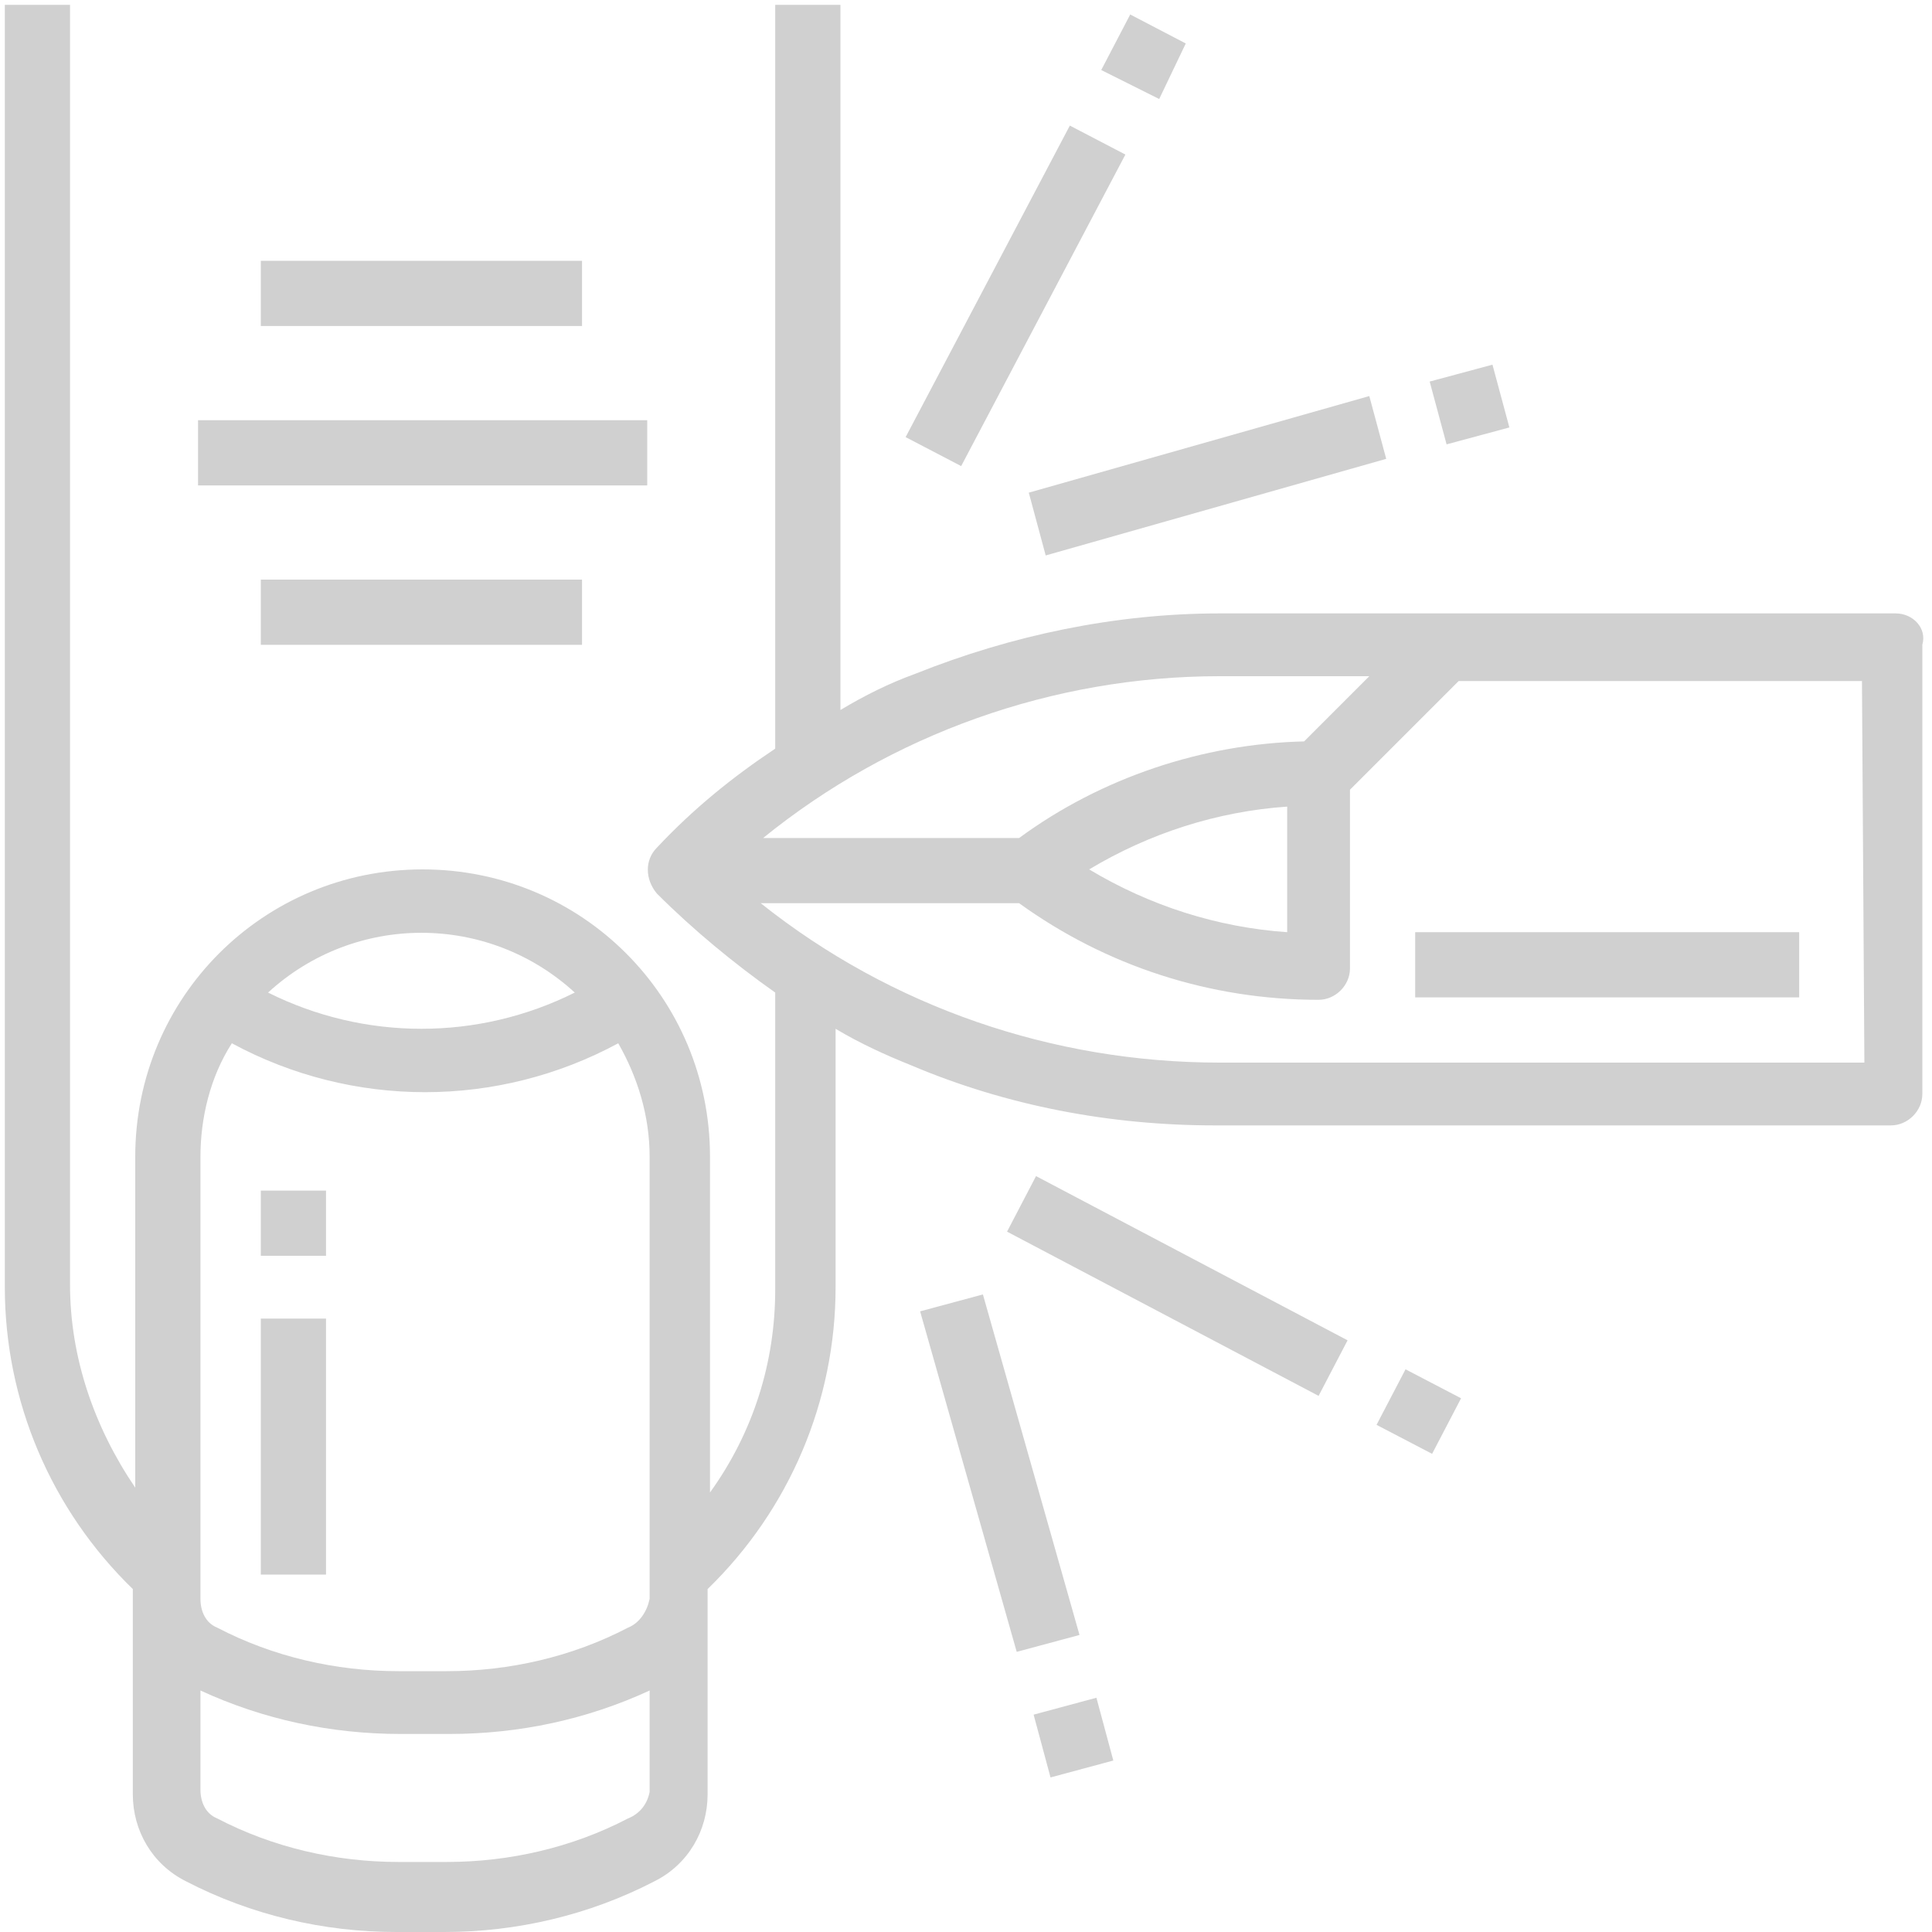 <?xml version="1.0" encoding="utf-8"?>
<!-- Generator: Adobe Illustrator 25.4.1, SVG Export Plug-In . SVG Version: 6.00 Build 0)  -->
<svg version="1.1" id="Laag_1" xmlns="http://www.w3.org/2000/svg" xmlns:xlink="http://www.w3.org/1999/xlink" x="0px" y="0px"
	 viewBox="0 0 80 80" style="enable-background:new 0 0 80 80;" xml:space="preserve">
<style type="text/css">
	.st0{fill:#D0D0D0;}
</style>
<path id="Path_1927" class="st0" d="M10.8,49.3h2.7v2.7h-2.7V49.3z"/>
<path id="Path_1928" class="st0" d="M10.8,54.6h2.7v10.6h-2.7V54.6z"/>
<path id="Path_1929" class="st0" d="M78.5,25.4h-28c-4.3,0-8.6,0.9-12.6,2.5c-1.1,0.4-2.1,0.9-3.1,1.5V0.2h-2.7V31
	c-1.8,1.2-3.4,2.5-4.9,4.1l0,0c-0.5,0.5-0.5,1.3,0,1.9c0,0,0,0,0,0l0,0c1.5,1.5,3.2,2.9,4.9,4.1v12.3c0,3-0.9,5.9-2.7,8.4V47.9
	c0-6.6-5.3-11.9-11.9-11.9c-6.6,0-11.9,5.3-11.9,11.9v13.7c-1.7-2.5-2.7-5.4-2.7-8.4V0.2H0.2v53.1c0,4.7,1.9,9.2,5.3,12.5v8.5
	c0,1.5,0.8,2.9,2.2,3.6c2.7,1.4,5.7,2.1,8.7,2.1h2c3,0,6-0.7,8.7-2.1c1.4-0.7,2.2-2.1,2.2-3.6v-8.5c3.4-3.3,5.3-7.8,5.3-12.5V42.6
	c1,0.6,2.1,1.1,3.1,1.5c4,1.7,8.3,2.5,12.6,2.5h28c0.7,0,1.3-0.6,1.3-1.3V26.7C79.8,26,79.2,25.4,78.5,25.4L78.5,25.4z M23.8,41.1
	c-4,2-8.7,2-12.7,0C14.7,37.8,20.2,37.8,23.8,41.1z M26,75.3c-2.3,1.2-4.9,1.8-7.5,1.8h-2c-2.6,0-5.2-0.6-7.5-1.8
	c-0.5-0.2-0.7-0.7-0.7-1.2V70c2.6,1.2,5.4,1.8,8.3,1.8h2c2.9,0,5.7-0.6,8.3-1.8v4.2C26.8,74.7,26.5,75.1,26,75.3z M26,67.4
	c-2.3,1.2-4.9,1.8-7.5,1.8h-2c-2.6,0-5.2-0.6-7.5-1.8c-0.5-0.2-0.7-0.7-0.7-1.2V47.9c0-1.6,0.4-3.3,1.3-4.7c5,2.7,11,2.7,16,0
	c0.8,1.4,1.3,3,1.3,4.7v18.3C26.8,66.7,26.5,67.2,26,67.4L26,67.4z M50.5,28h6.2l-2.7,2.7c-4.2,0.1-8.4,1.5-11.8,4H31.6
	C36.9,30.4,43.6,28,50.5,28L50.5,28z M53.3,33.4v5.2c-2.9-0.2-5.7-1.1-8.2-2.6C47.6,34.5,50.4,33.6,53.3,33.4z M77.2,44H50.5
	c-6.9,0-13.6-2.3-19-6.6h10.7c3.6,2.6,7.9,4,12.4,4c0.7,0,1.3-0.6,1.3-1.3v-7.4l4.5-4.5h16.7L77.2,44z"/>
<path id="Path_1930" class="st0" d="M10.8,24h13.3v2.7H10.8V24z"/>
<path id="Path_1931" class="st0" d="M10.8,10.8h13.3v2.7H10.8V10.8z"/>
<path id="Path_1932" class="st0" d="M8.2,17.4h18.6v2.7H8.2V17.4z"/>
<path id="Path_1933" class="st0" d="M37.5,18.1l6.8-12.9l2.3,1.2l-6.8,12.9L37.5,18.1z"/>
<path id="Path_1934" class="st0" d="M45.6,2.9l1.2-2.3l2.3,1.2L48,4.1L45.6,2.9z"/>
<path id="Path_1935" class="st0" d="M42.6,20.4l14.1-4l0.7,2.6l-14.1,4L42.6,20.4z"/>
<path id="Path_1936" class="st0" d="M59.2,15.8l2.6-0.7l0.7,2.6l-2.6,0.7L59.2,15.8z"/>
<path id="Path_1937" class="st0" d="M41.7,51l1.2-2.3l12.9,6.8l-1.2,2.3L41.7,51z"/>
<path id="Path_1938" class="st0" d="M57,59l1.2-2.3l2.3,1.2l-1.2,2.3L57,59z"/>
<path id="Path_1939" class="st0" d="M38.1,54.3l2.6-0.7l4,14.1l-2.6,0.7L38.1,54.3z"/>
<path id="Path_1940" class="st0" d="M42.8,71l2.6-0.7l0.7,2.6l-2.6,0.7L42.8,71z"/>
<path id="Path_1941" class="st0" d="M58.6,38.6h15.9v2.7H58.6V38.6z"/>
</svg>
